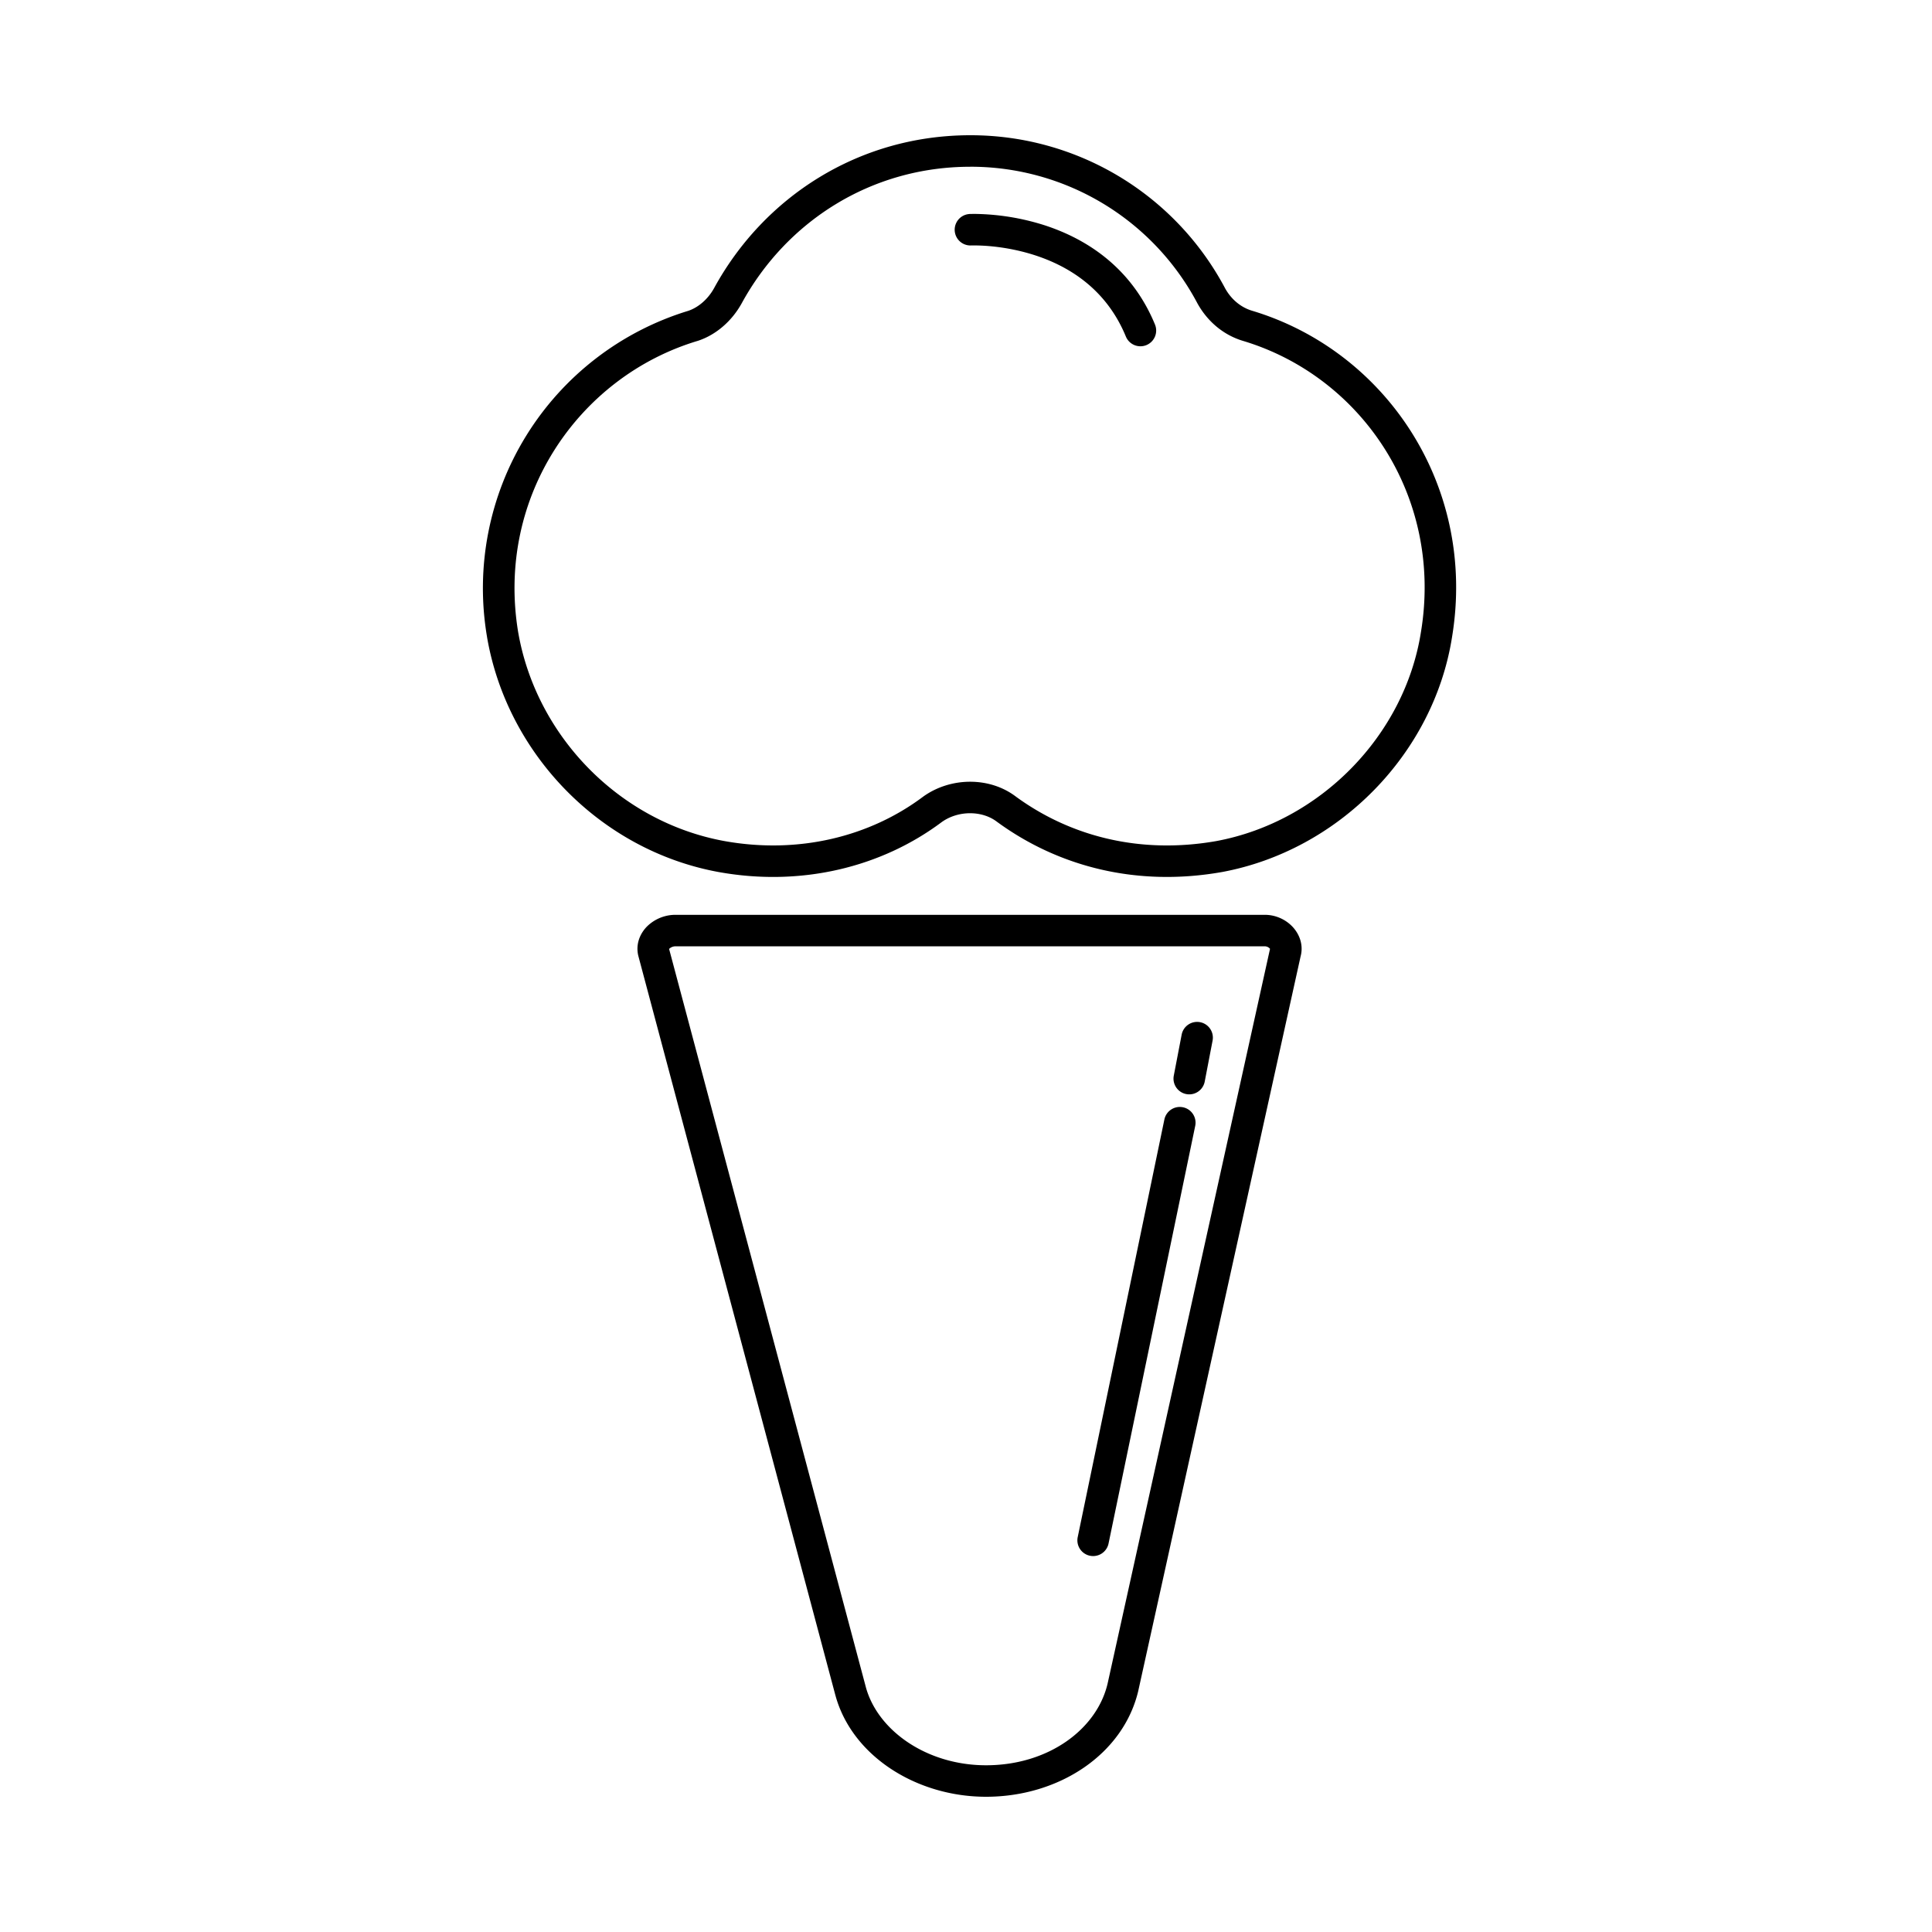 <svg width="100" height="100" viewBox="0 0 100 100" fill="none" xmlns="http://www.w3.org/2000/svg"><path fill-rule="evenodd" clip-rule="evenodd" d="M34.633 49.119l10.183 38.205v.002c.615 2.251 3.156 4.044 6.223 4.044 3.223 0 5.749-1.863 6.297-4.255v-.003l8.4-38a.189.189 0 00-.023-.027.355.355 0 00-.245-.104H34.981a.476.476 0 00-.33.118.207.207 0 00-.018.02zm-1.136-1.173a2.1 2.1 0 011.484-.595h30.487c.558 0 1.074.24 1.426.61.348.365.589.927.425 1.542L58.927 87.47v.005C58.168 90.788 54.825 93 51.038 93c-3.615 0-6.943-2.119-7.796-5.247l-.002-.005-10.188-38.225c-.175-.626.07-1.203.445-1.577zm3.46-33.025C39.537 10.192 44.449 7 50.224 7a14.907 14.907 0 0113.189 7.926c.316.566.806.98 1.392 1.157 6.906 2.071 11.642 9.058 10.353 16.888-.952 6.05-5.865 11.043-11.905 12.165l-.007.001c-4.375.772-8.431-.257-11.627-2.59l-.009-.005-.008-.007c-.754-.58-1.985-.603-2.853.012-3.12 2.337-7.26 3.362-11.549 2.59h-.002c-6.13-1.123-10.953-6.121-11.988-12.159v-.005a15.008 15.008 0 0110.42-16.886c.513-.175 1.008-.593 1.327-1.166zm13.267-6.29c-5.147 0-9.527 2.838-11.837 7.074l-.004.006c-.494.89-1.298 1.61-2.248 1.926l-.011.004-.012.003c-6.143 1.843-10.446 8.064-9.294 15.062.922 5.373 5.228 9.829 10.672 10.826 3.86.695 7.541-.234 10.289-2.295l.007-.006.008-.005c1.41-1.008 3.43-1.031 4.793.01 2.834 2.065 6.436 2.99 10.372 2.297 5.37-1 9.747-5.46 10.589-10.819l.001-.006c1.155-7.006-3.076-13.223-9.212-15.064-1.04-.312-1.854-1.035-2.353-1.933l-.005-.008-.004-.008a13.277 13.277 0 00-11.75-7.065z" fill="#000"/><path fill-rule="evenodd" clip-rule="evenodd" d="M50.224 11.891l-.04-.814a.815.815 0 00.08 1.628h.009l.043-.001a9.44 9.44 0 01.893.035c.603.052 1.427.176 2.313.458 1.77.565 3.731 1.742 4.752 4.221a.815.815 0 001.508-.62c-1.262-3.064-3.702-4.496-5.764-5.154a12.39 12.39 0 00-3.5-.571 7.38 7.38 0 00-.304.003h-.03l.04.815zm11.893 41.017a.815.815 0 01.646.955l-.407 2.12a.815.815 0 11-1.601-.308l.407-2.12a.815.815 0 01.955-.647zm-.885 4.405c.44.091.724.523.632.964l-4.483 21.601a.815.815 0 11-1.596-.33l4.483-21.603a.815.815 0 01.964-.632z" fill="#000"/></svg>